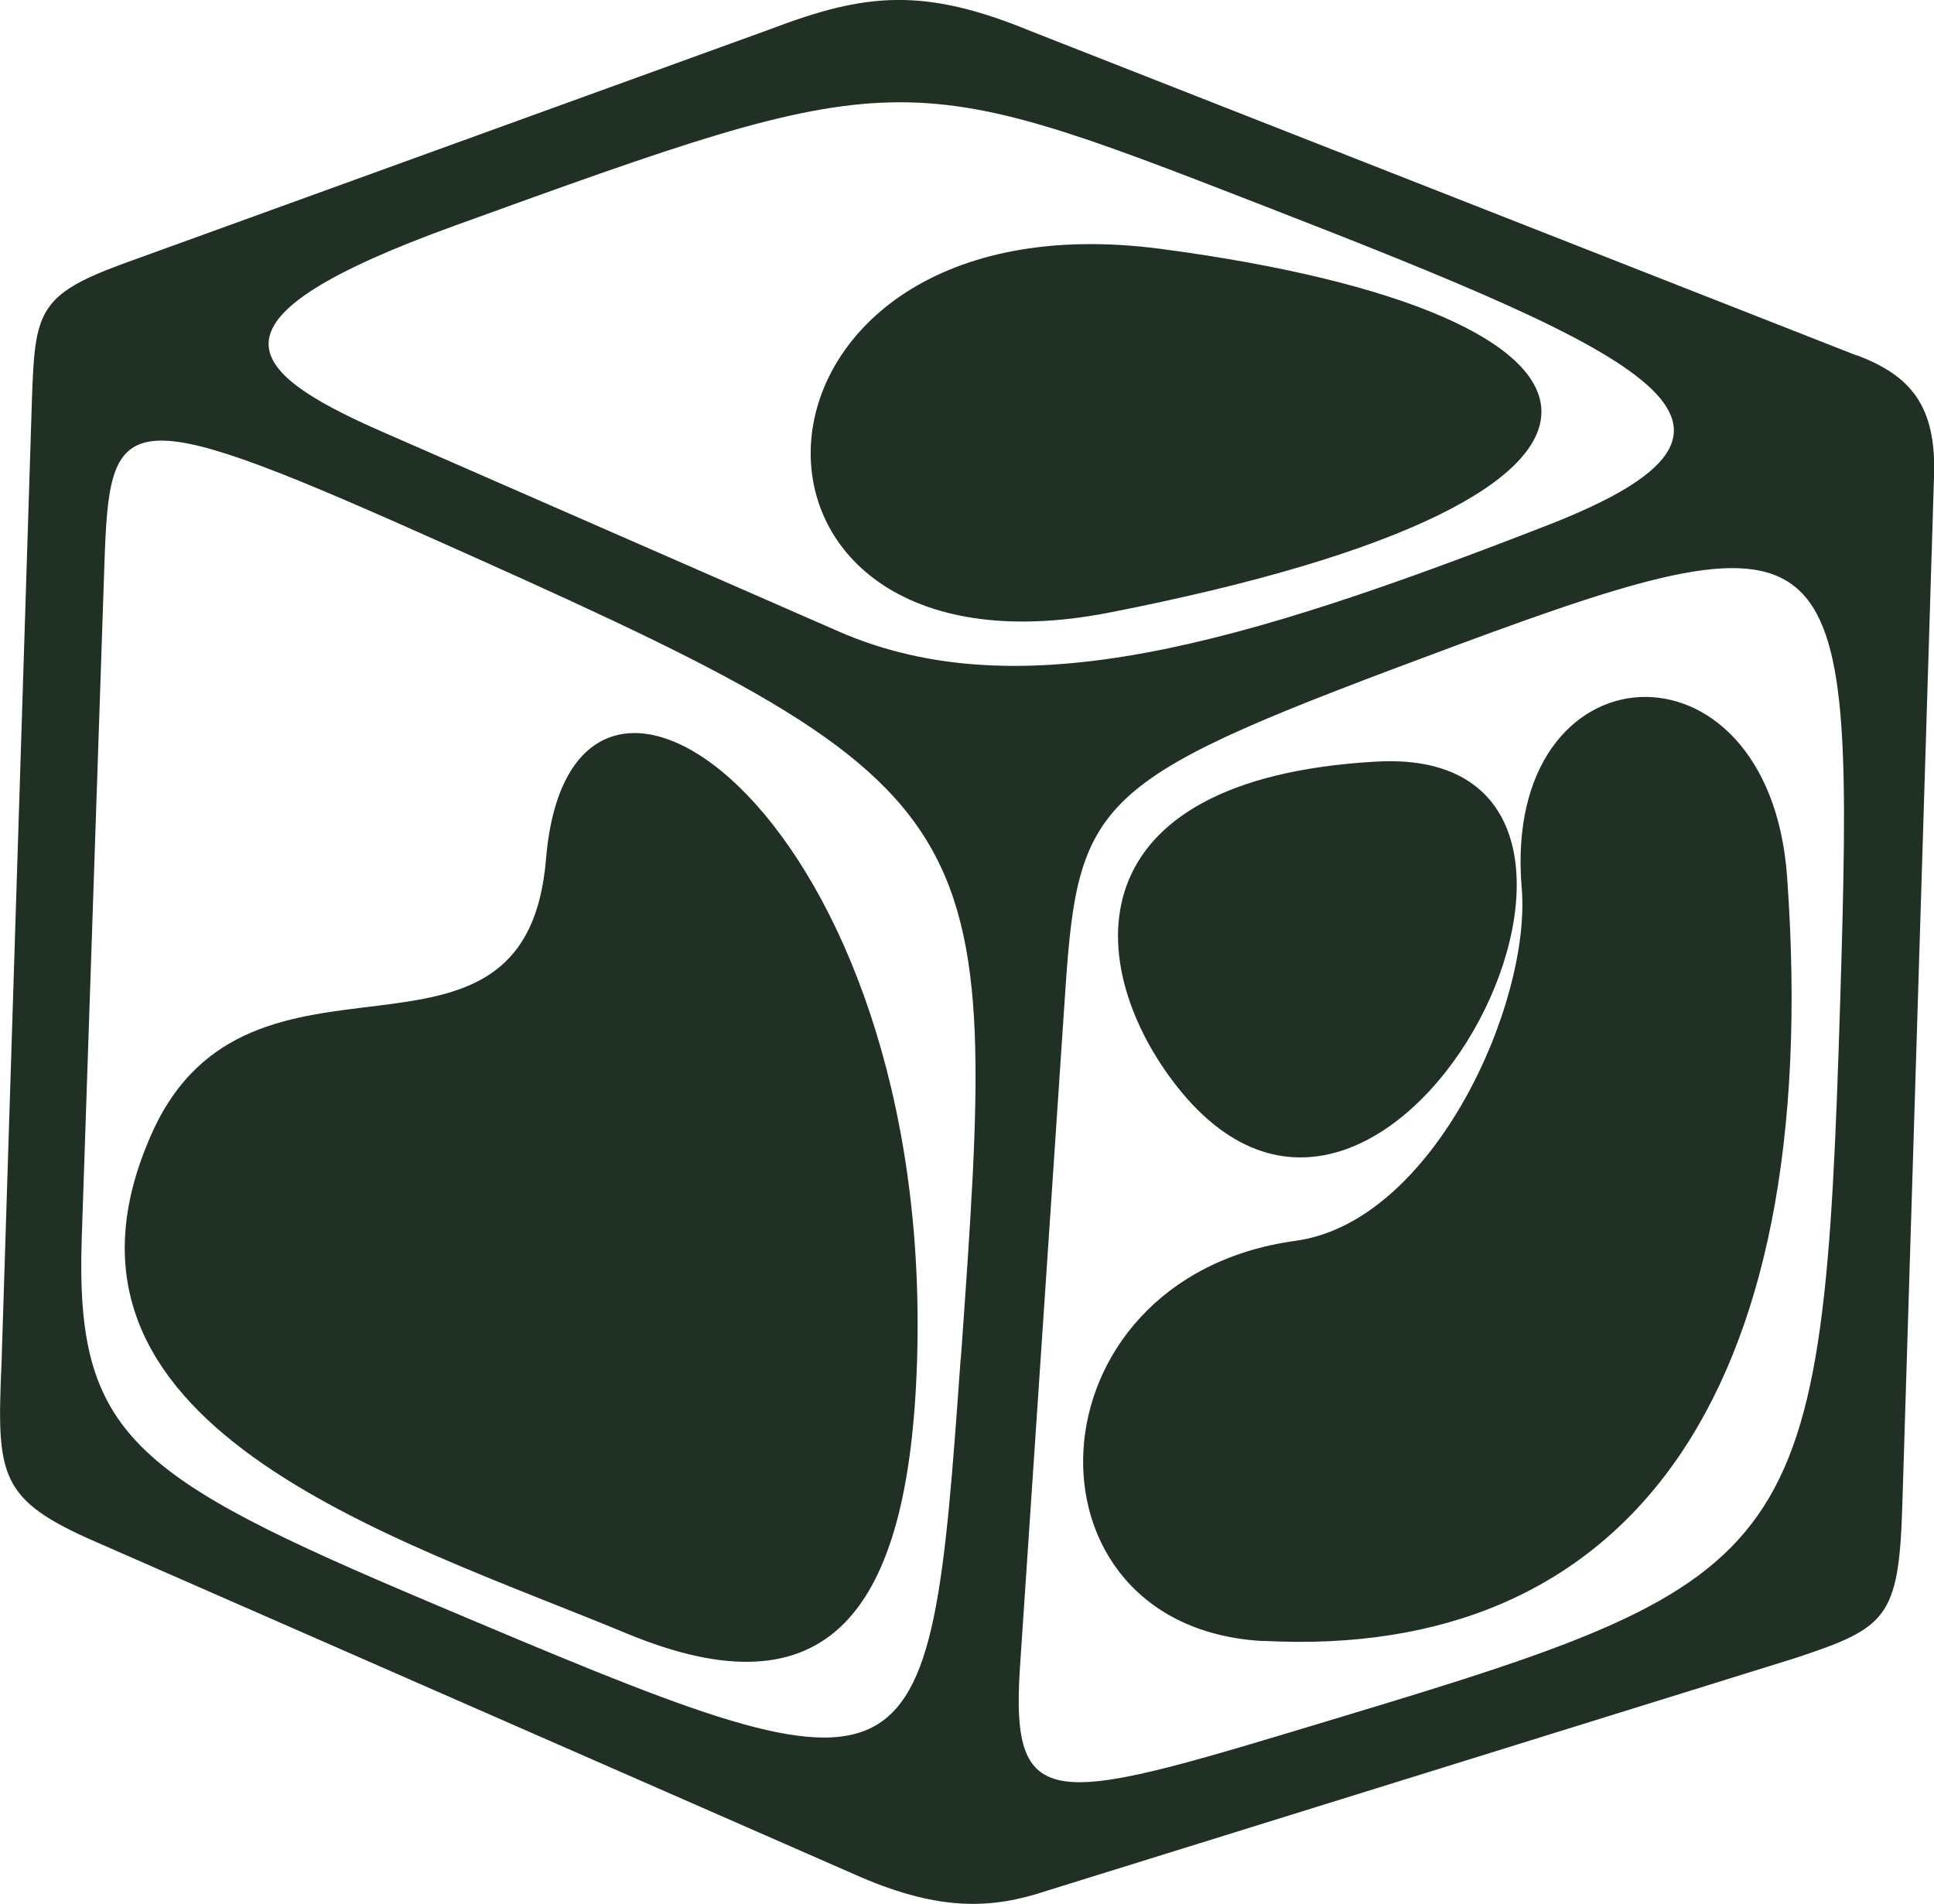 <svg xmlns="http://www.w3.org/2000/svg" id="Camada_2" data-name="Camada 2" viewBox="0 0 101.23 99.65"><defs><style>      .cls-1 {        fill: #213025;      }    </style></defs><g id="Camada_1-2" data-name="Camada 1"><path class="cls-1" d="M97.17,18.6L53.93,1.62c-5.59-2.3-8.63-1.99-13.59-.1L6.48,13.79c-4.52,1.65-4.65,2.55-4.81,7.16L.08,71.35c-.26,5.93-.14,7.15,5.01,9.38l40,17.53c4.17,1.78,6.87,1.65,9.73.69l39.18-12.18c4.73-1.57,5.39-2.07,5.57-7.93l1.66-53.87c.14-3.74-1.23-5.32-4.05-6.38h0ZM50.28,71.15c-1.68,23.65-1.89,23.66-27.66,12.76-15.75-6.65-18.69-8.8-18.34-19.16l1.18-35.08c.27-8.12.69-8.83,16.63-1.73,30.34,13.52,30.26,14.18,28.2,43.2h0ZM43.9,33.05l-23.91-10.46c-7.44-3.26-9.62-5.92,3.84-10.79,23.23-8.41,23.35-8.4,42.16-1.09,20.57,7.99,28.36,11.58,15.01,16.78-15.94,6.2-27.6,9.71-37.1,5.56h0ZM96.32,52.39c-.89,29.1-1.95,30.18-25.92,37.41-15.16,4.57-17.55,5.51-17.01-2.59l2.37-35.35c.69-10.34,1.63-11.08,20.41-18.06,20.56-7.63,20.9-6.14,20.15,18.6h0ZM28.58,44.96c-1.07,12.83-15.48,2.85-20.63,14.35-6.86,15.32,12.72,21.15,24.85,26.18,10.53,4.37,14.78-1.05,15.2-14.23.9-28.32-18.12-41.97-19.42-26.3h0ZM66.14,85.88c18.71.99,29.39-12.37,27.4-40-.94-13.03-14.98-12.23-13.89.6.51,5.99-4.6,17.47-11.83,18.46-14.22,1.94-14.84,20.25-1.69,20.95h0ZM72.05,39.86c-16.1.9-15.33,10.8-10.44,17.01,11.37,14.42,27.3-17.95,10.44-17.01h0ZM58.07,32.06c31.26-6.12,28.13-15.66,2.72-19.03-23.38-3.1-24.58,23.31-2.72,19.03Z"></path></g></svg>